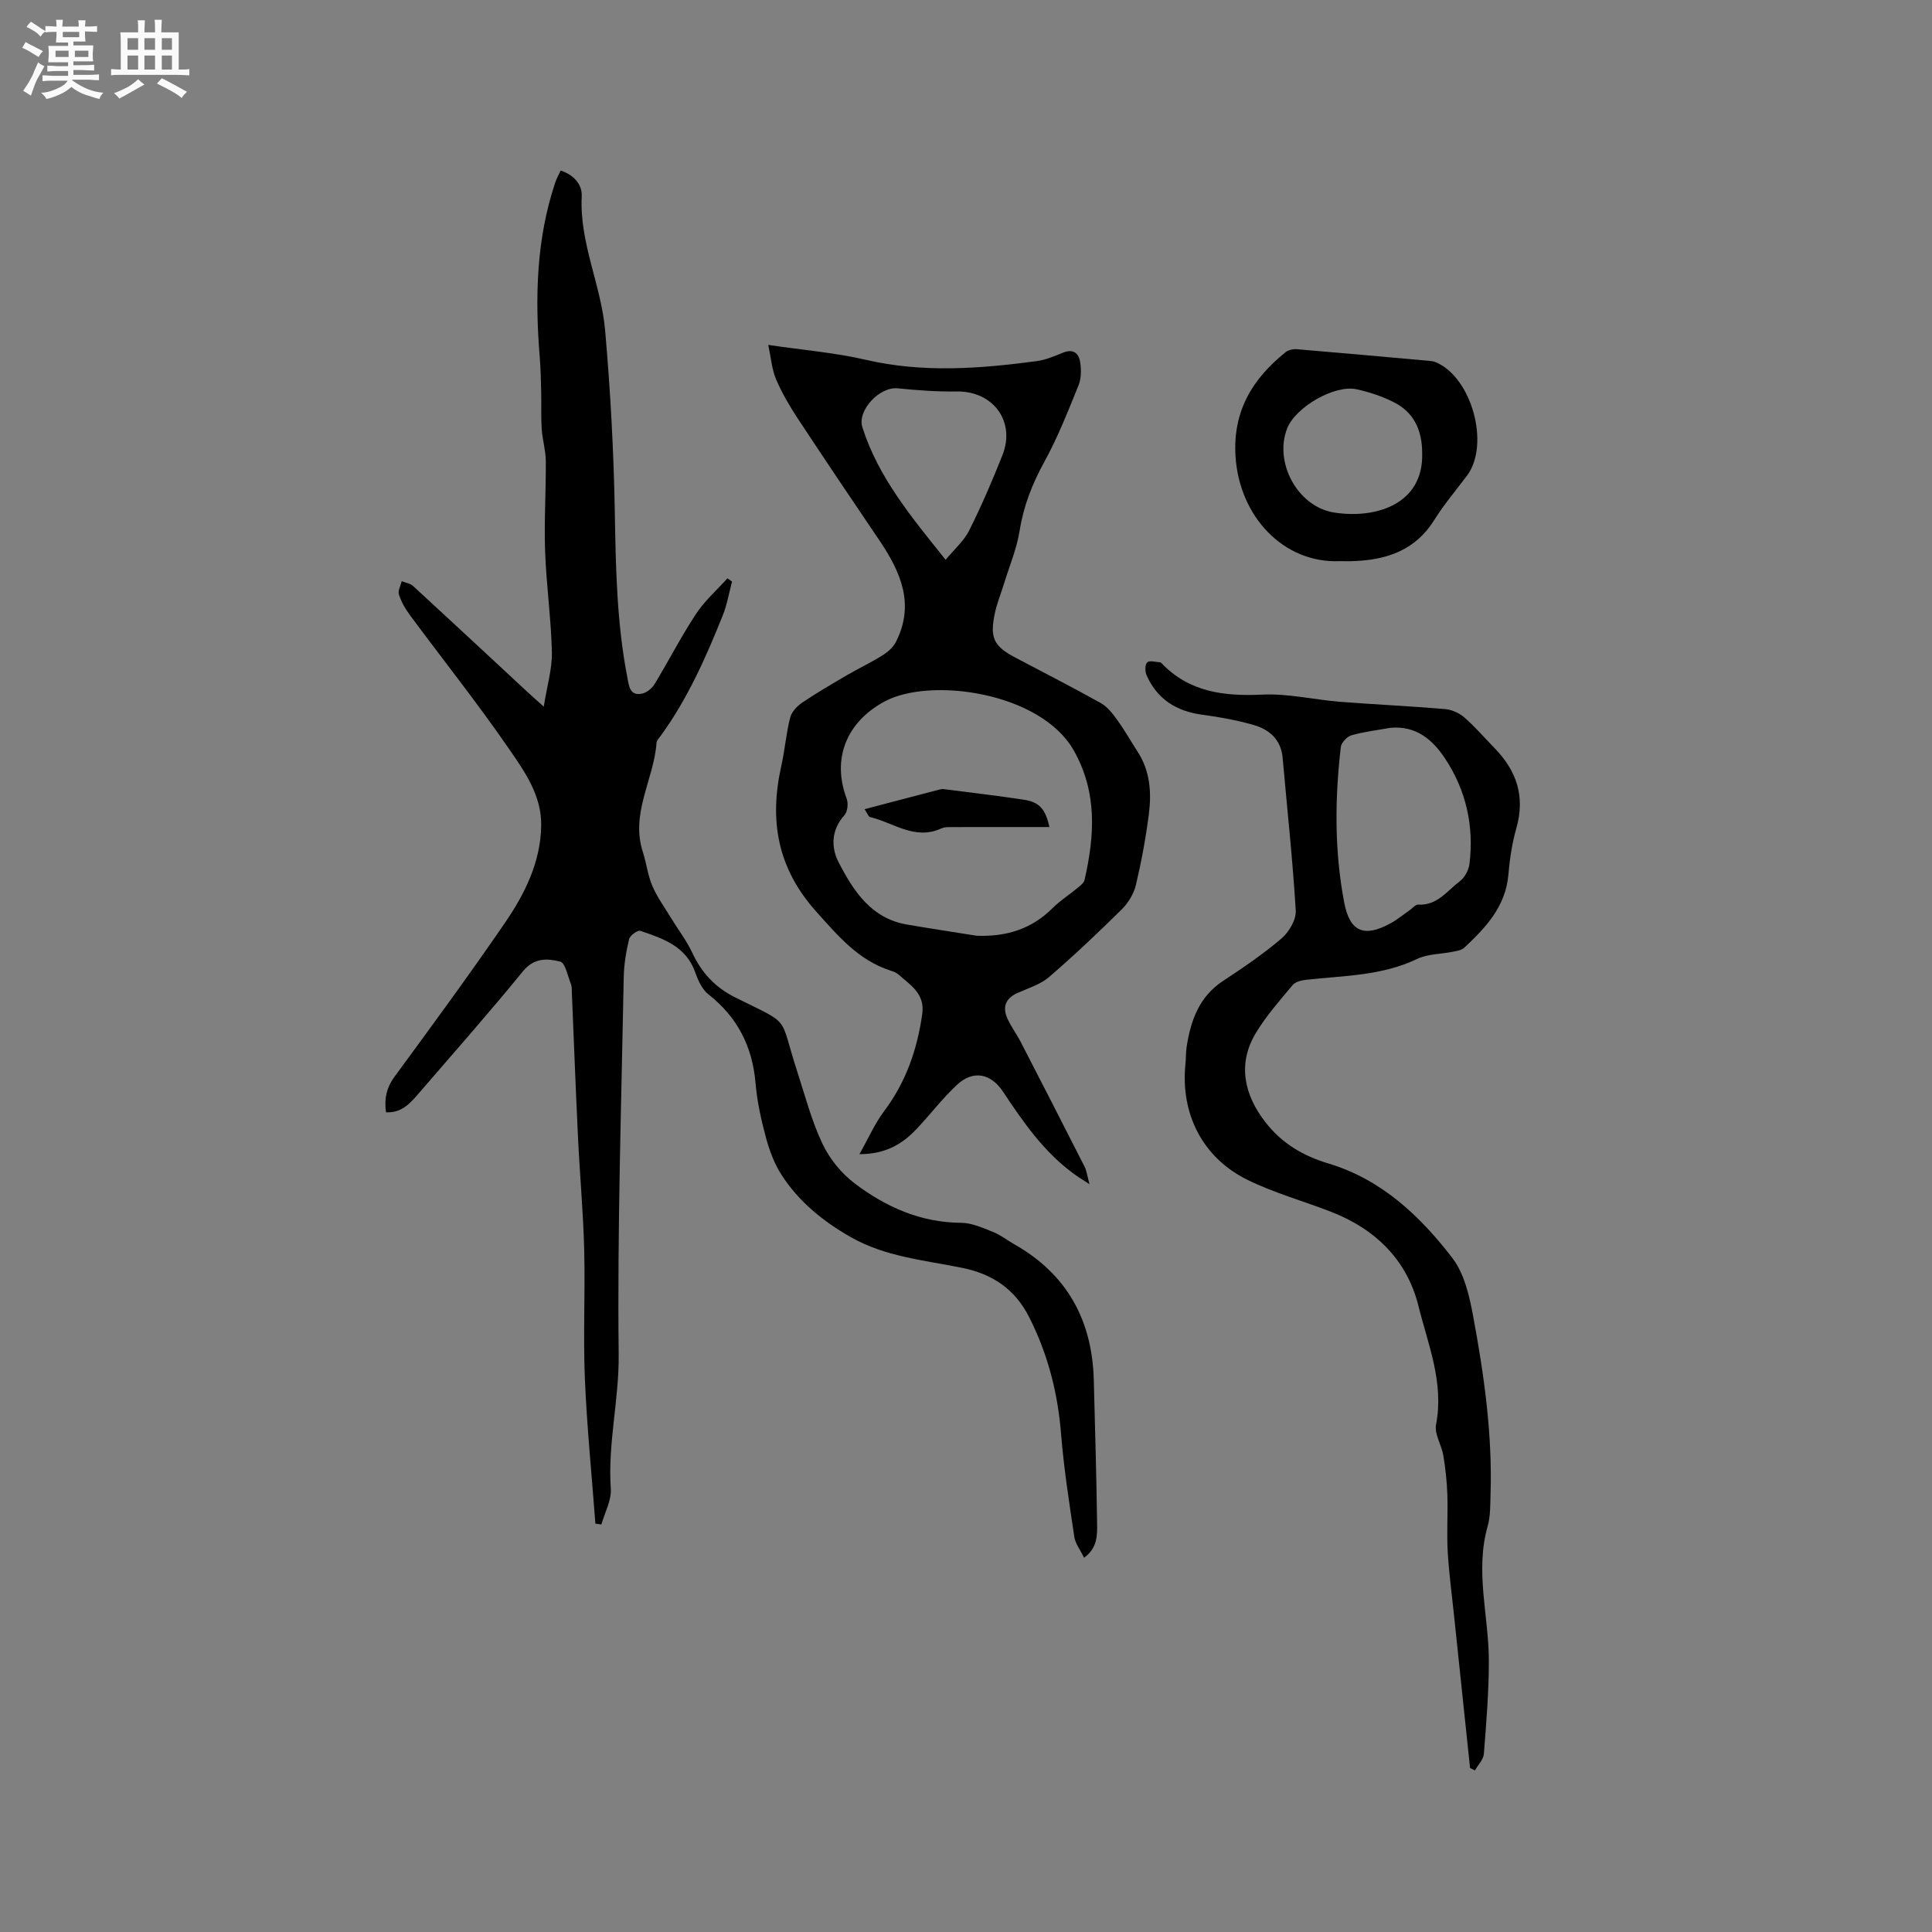 <svg enable-background="new 0 0 400 400" viewBox="0 0 400 400" xmlns="http://www.w3.org/2000/svg"><rect x="0" y="0" width="400" height="400" fill="#808080" stroke="none"/><path d="m6.8 9.5c.6.3 1.3.7 2.1 1.1-.4.4-.7.8-.9 1.2-.7-.4-1.3-.8-1.8-1.1s-1.1-.6-1.6-.8c.2-.4.5-.8.7-1.2.4.2.8.5 1.5.8zm.9 6.9c-.3.6-.5 1.1-.7 1.7s-.4 1.1-.6 1.7c-.6-.4-1.1-.7-1.6-1 .7-1 1.2-1.8 1.5-2.4.3-.5.6-1.1.8-1.7.3-.6.5-1.2.8-1.8.3.3.8.6 1.3.8-.7 1.3-1.2 2.2-1.5 2.7zm.1-11c.4.3 1 .7 1.7 1.1-.5.2-.8.6-1.1 1.1-.5-.6-1-1-1.4-1.2s-.9-.6-1.5-.8c.2-.4.5-.7.9-1.1.5.3.9.6 1.4.9zm10.5 13.1c1 .4 2 .6 3.1.7-.4.4-.7.8-.8 1.3-.9-.2-1.9-.6-3-.9-1-.4-2-.9-2.8-1.6-.5.4-1.1.9-1.9 1.3s-1.9.9-3.3 1.2c-.1-.3-.5-.8-1.1-1.3 1 0 2.1-.3 3.2-.8 1.2-.5 1.9-1 2.3-1.7h-3.2c-.4 0-1 0-2 .1v-1.2c1 0 1.7.1 2 .1h3.3v-1h-2.3c-.2 0-.9 0-2 .1v-1.2c1.2 0 1.9.1 2 .1h2.3v-.8h-4.1c0-.7.1-1.2.1-1.6 0-.5 0-1.1-.1-1.8h4.1v-.7h-2.5c0-.6.1-1.1.1-1.6v-.6h-.5c-.4 0-1 0-1.8.1v-1.3c1.2 0 1.9.1 2.1.1h.2c0-.3 0-.8-.1-1.4h1.4c0 .6-.1 1-.1 1.4h3.4c0-.4 0-.8-.1-1.3h1.5c0 .4-.1.9-.1 1.3.7 0 1.5 0 2.5-.1v1.2c-1 0-1.8-.1-2.5-.1v.6c0 .3 0 .8.1 1.5h-2.5v.8h4.1c0 .7-.1 1.3-.1 1.8s0 1 .1 1.5h-4.1v.8h1.4c.8 0 1.8 0 2.9-.1v1.2c-1 0-1.9-.1-2.8-.1h-1.5v1h3.2c.3 0 1 0 2.1-.1v1.2c-1.1 0-1.8-.1-2.1-.1h-3.4l-.1.1c1.4 1 2.4 1.5 3.4 1.9zm-4.1-6.7v-1.3h-2.7v1.3zm2.2-4.1v-1.1h-3.4v1.1zm1.9 4.1v-1.3h-2.8v1.3z" fill="#fafafb"/><path d="m37 6.7v2.3 5.4c1 0 1.8 0 2.2-.1v1.3c-.6 0-1.5-.1-2.5-.1h-11.9c-.7 0-1.3 0-1.8.1v-1.3c.5 0 1.1.1 2 .1v-5.2c0-1 0-1.8-.1-2.5h3.7c0-1.3 0-2.1-.1-2.5h1.5c0 .4-.1 1.3-.1 2.5h2.2c0-1.2 0-2.1-.1-2.6h1.5c0 .4-.1 1.3-.1 2.6zm-12.3 13.7c-.3-.4-.7-.8-1.1-1.1 1.1-.4 2.1-.9 2.9-1.3.8-.5 1.5-1 2.1-1.6.4.4.9.8 1.3 1.1-2.5 1.4-4.2 2.4-5.2 2.9zm3.9-10.1v-2.4h-2.2v2.4zm0 4.1v-2.9h-2.2v2.9zm3.5-4.1v-2.4h-2.2v2.4zm0 4.1v-2.9h-2.2v2.9zm.4 2.9 1-1.1c.6.3 1.4.7 2.5 1.3s2 1.1 2.7 1.5c-.4.4-.8.8-1.1 1.3-.8-.8-2.5-1.7-5.1-3zm3.1-7v-2.4h-2.1v2.4zm0 4.1v-2.9h-2.1v2.9z" fill="#fafafb"/><g fill="#000001"><path d="m123.27 315.45c-.75-10.02-1.76-20.03-2.18-30.06-.37-8.89.09-17.82-.14-26.72-.2-7.73-.91-15.44-1.28-23.17-.48-10.05-.86-20.1-1.28-30.15-.02-.53.02-1.1-.17-1.57-.68-1.66-1.16-4.42-2.24-4.69-2.58-.65-5.36-.87-7.67 1.96-7.04 8.62-14.4 16.96-21.67 25.38-1.73 2-3.5 4.03-6.72 3.86-.38-2.74.06-5.05 1.77-7.38 7.71-10.5 15.42-21.01 22.79-31.75 4.14-6.04 7.46-12.61 7.57-20.25.09-6.22-3.41-11.14-6.64-15.83-6.55-9.51-13.76-18.56-20.63-27.85-.93-1.25-1.72-2.69-2.19-4.16-.24-.77.36-1.81.58-2.74.79.32 1.76.45 2.35.99 7.89 7.25 15.72 14.55 23.57 21.84.84.78 1.7 1.54 3.49 3.14.68-4.32 1.75-7.81 1.68-11.26-.16-6.97-1.15-13.93-1.4-20.9-.22-6.24.19-12.5.14-18.74-.02-2.17-.69-4.33-.84-6.51-.17-2.5-.05-5.01-.11-7.51-.06-2.51-.1-5.03-.31-7.53-.99-12.23-.72-24.35 3.24-36.13.27-.79.69-1.53 1.1-2.41 2.69.87 4.48 2.88 4.36 5.32-.49 9.66 4.02 18.39 4.84 27.72 1.1 12.55 1.79 25.16 2.01 37.75.2 11.47.4 22.89 2.6 34.18.33 1.69.47 3.94 3.14 3.3.95-.23 1.98-1.1 2.5-1.96 2.91-4.8 5.48-9.82 8.56-14.5 1.79-2.72 4.32-4.94 6.52-7.38.32.22.64.45.95.67-.62 2.33-1.02 4.75-1.91 6.97-3.47 8.66-7.24 17.18-12.74 24.8-.37.51-.94 1.06-.98 1.62-.56 7.57-5.43 14.6-2.84 22.58.75 2.31 1.01 4.81 1.96 7.02 1 2.34 2.54 4.45 3.87 6.64 1.48 2.43 3.23 4.71 4.43 7.27 1.93 4.11 4.71 7.11 8.82 9.17 11.89 5.95 8.99 3.35 12.91 15.44 1.63 5.03 2.98 10.21 5.23 14.95 1.48 3.11 3.94 6.11 6.7 8.19 6.42 4.84 13.61 8.06 21.98 8.11 2.2.01 4.46 1.04 6.58 1.88 1.56.61 2.92 1.71 4.39 2.54 10.96 6.2 16.18 15.75 16.5 28.18.25 9.85.55 19.7.68 29.56.03 2.43.14 5.1-2.69 7.19-.78-1.62-1.82-2.93-2.03-4.36-1.05-7.05-2.16-14.11-2.73-21.21-.68-8.58-2.75-16.65-6.65-24.32-2.93-5.75-7.56-8.85-13.77-10.12-7.85-1.61-15.96-2.28-23.15-6.39-5.71-3.26-10.72-7.31-14.29-12.84-1.51-2.33-2.53-5.09-3.26-7.79-.99-3.67-1.82-7.45-2.14-11.22-.65-7.59-3.72-13.65-9.74-18.38-1.3-1.02-2.16-2.88-2.73-4.53-1.9-5.45-6.67-7.04-11.39-8.64-.55-.19-2.14.96-2.32 1.71-.61 2.55-1.06 5.2-1.11 7.81-.49 26.06-1.34 52.13-1.05 78.19.1 9.36-2.28 18.43-1.63 27.77.17 2.42-1.25 4.95-1.95 7.43-.42-.05-.83-.11-1.24-.18z"/><path d="m177.93 238.96c1.93-3.41 3.21-6.37 5.09-8.87 4.53-6.02 6.88-12.77 7.92-20.15.59-4.21-2.42-5.97-4.9-8.16-.46-.41-1.1-.65-1.7-.84-6.63-2.15-10.76-7.1-15.3-12.15-8.11-9.03-9.81-18.92-7.28-30.21.74-3.3 1-6.72 1.83-9.99.3-1.18 1.41-2.38 2.47-3.1 3.03-2.05 6.2-3.89 9.36-5.74 2.41-1.41 4.94-2.59 7.3-4.07 1.09-.69 2.21-1.68 2.78-2.8 3.95-7.78.97-14.49-3.41-20.97-5.7-8.42-11.39-16.86-16.98-25.35-1.68-2.56-3.24-5.24-4.44-8.05-.86-2.04-1.03-4.37-1.61-7.1 7.3 1.08 13.87 1.61 20.23 3.09 11.81 2.74 23.56 1.83 35.34.27 1.85-.25 3.66-1.02 5.42-1.74 2.21-.9 3.34.14 3.61 2.08.21 1.52.2 3.28-.36 4.67-2.19 5.37-4.31 10.81-7.1 15.87-2.48 4.52-4.28 9.08-5.09 14.2-.59 3.7-2.09 7.26-3.2 10.87-.65 2.12-1.51 4.19-1.96 6.35-1.05 5.04-.17 6.74 4.29 9.09 5.9 3.11 11.84 6.15 17.66 9.4 1.36.76 2.46 2.17 3.4 3.48 1.54 2.13 2.83 4.43 4.26 6.64 2.56 3.97 2.87 8.41 2.3 12.86-.63 4.93-1.54 9.84-2.68 14.67-.43 1.83-1.58 3.72-2.92 5.05-4.88 4.82-9.87 9.55-15.06 14.02-1.79 1.54-4.27 2.3-6.49 3.28-2.56 1.13-3.22 2.97-2.1 5.4.75 1.62 1.84 3.08 2.67 4.67 4.46 8.64 8.89 17.29 13.29 25.96.41.81.51 1.79 1 3.59-1.53-1-2.42-1.54-3.26-2.16-6.19-4.53-10.47-10.7-14.64-16.99-2.54-3.83-6.2-4.52-9.5-1.46-3.01 2.79-5.52 6.11-8.34 9.11-2.93 3.1-6.32 5.26-11.9 5.28zm24.31-45.22c6.1.21 11.33-1.36 15.7-5.74 1.56-1.56 3.48-2.77 5.19-4.19.55-.45 1.26-1 1.41-1.62 2.1-9.17 2.68-18.14-2.23-26.82-6.81-12.03-29.61-15.27-39.16-10.14-7.87 4.23-10.99 11.83-7.85 20.15.36.97.18 2.68-.47 3.4-2.76 3.06-2.8 6.67-1.19 9.77 3.07 5.94 6.75 11.64 14.22 12.88 4.79.82 9.59 1.55 14.38 2.31zm-6.46-77.84c1.83-2.22 3.82-3.93 4.89-6.09 2.54-5.08 4.79-10.31 6.88-15.59 2.76-6.97-1.95-13.27-9.43-13.17-4.09.06-8.2-.24-12.27-.65-3.74-.38-8.43 4.57-7.3 8.08 3.32 10.42 10.19 18.6 17.23 27.42z"/><path d="m304.36 366.05c-1.12-10.63-2.24-21.27-3.35-31.9-.45-4.32-1.04-8.64-1.28-12.97-.22-3.89.06-7.8-.07-11.7-.09-2.72-.39-5.44-.83-8.12-.36-2.18-1.89-4.46-1.51-6.42 1.68-8.68-1.66-16.58-3.65-24.57-2.36-9.48-8.86-15.86-17.96-19.43-5.8-2.27-11.89-3.93-17.46-6.68-9.33-4.6-13.88-13.74-12.81-24.03.12-1.16.06-2.34.24-3.49.85-5.45 2.57-10.38 7.54-13.65 4.16-2.74 8.31-5.55 12.08-8.77 1.56-1.33 3.08-3.89 2.97-5.79-.63-10.55-1.78-21.06-2.71-31.59-.33-3.82-2.74-5.9-6.04-6.85-3.44-.99-7.02-1.63-10.58-2.11-5.37-.71-9.37-3.2-11.57-8.22-.33-.76-.32-2.21.16-2.63.51-.45 1.76-.05 2.69 0 .09 0 .19.1.26.18 5.78 6.03 12.98 6.87 20.91 6.5 5.31-.25 10.68 1.06 16.04 1.49 7.26.57 14.54.89 21.79 1.51 1.39.12 2.95.84 4.01 1.77 2.23 1.95 4.16 4.22 6.24 6.35 4.55 4.68 6.33 10.01 4.48 16.51-.89 3.13-1.38 6.42-1.66 9.67-.57 6.59-4.68 10.94-9.13 15.1-.55.52-1.52.67-2.32.83-2.49.51-5.24.44-7.45 1.5-7.31 3.51-15.19 3.45-22.94 4.31-.99.11-2.25.41-2.82 1.09-2.7 3.25-5.56 6.46-7.7 10.07-3.67 6.18-2.42 12.55 2.01 18.26 3.5 4.51 7.82 7.03 13.16 8.64 10.91 3.28 18.9 10.83 25.59 19.54 2.48 3.23 3.54 7.88 4.31 12.05 2.26 12.17 4 24.44 3.6 36.88-.07 2.21 0 4.51-.6 6.61-2.65 9.33.23 18.55.25 27.81.01 6.44-.53 12.88-1.03 19.31-.09 1.18-1.21 2.29-1.85 3.43-.35-.18-.68-.33-1.01-.49zm-16.52-215.36c-2.68.48-5.41.8-8.02 1.54-.92.26-2.11 1.52-2.22 2.43-1.25 10.77-1.33 21.55.71 32.23 1.16 6.05 4.11 7.27 9.6 4.27 1.38-.76 2.61-1.79 3.91-2.69.6-.42 1.24-1.22 1.82-1.18 3.93.23 5.97-2.86 8.59-4.83 1.02-.76 1.85-2.32 2.01-3.6.95-7.82-.68-15.18-5.01-21.75-2.59-3.93-6-6.92-11.39-6.42z"/><path d="m277.39 116.18c-11.63.49-20.81-9.22-21.59-21.73-.58-9.33 3.5-16.03 10.38-21.54.57-.46 1.55-.67 2.31-.61 9.17.76 18.33 1.6 27.49 2.42.42.04.85.1 1.23.25 7.48 3.08 11.35 17.04 6.52 23.5-2.28 3.05-4.77 5.97-6.78 9.19-3.83 6.15-9.62 8.2-16.4 8.5-1.05.06-2.11.02-3.16.02zm17.06-22.34c-.01-4.97-1.85-8.54-5.88-10.57-2.42-1.22-5.08-2.11-7.73-2.68-4.56-.98-12.59 3.7-14.33 8.06-2.81 7.07 2.13 16.25 9.68 17.46 8.53 1.36 18.54-1.62 18.26-12.27z"/><path d="m179 167.53c5.48-1.44 10.47-2.75 15.46-4.05.3-.08.63-.14.94-.1 5.52.71 11.06 1.36 16.56 2.19 3.2.48 4.48 1.89 5.31 5.66-2.27 0-4.42 0-6.58 0-4.34 0-8.68-.01-13.02.01-.94.01-2-.08-2.81.29-5.45 2.49-9.87-1.21-14.71-2.36-.36-.08-.57-.79-1.15-1.64z"/></g></svg>